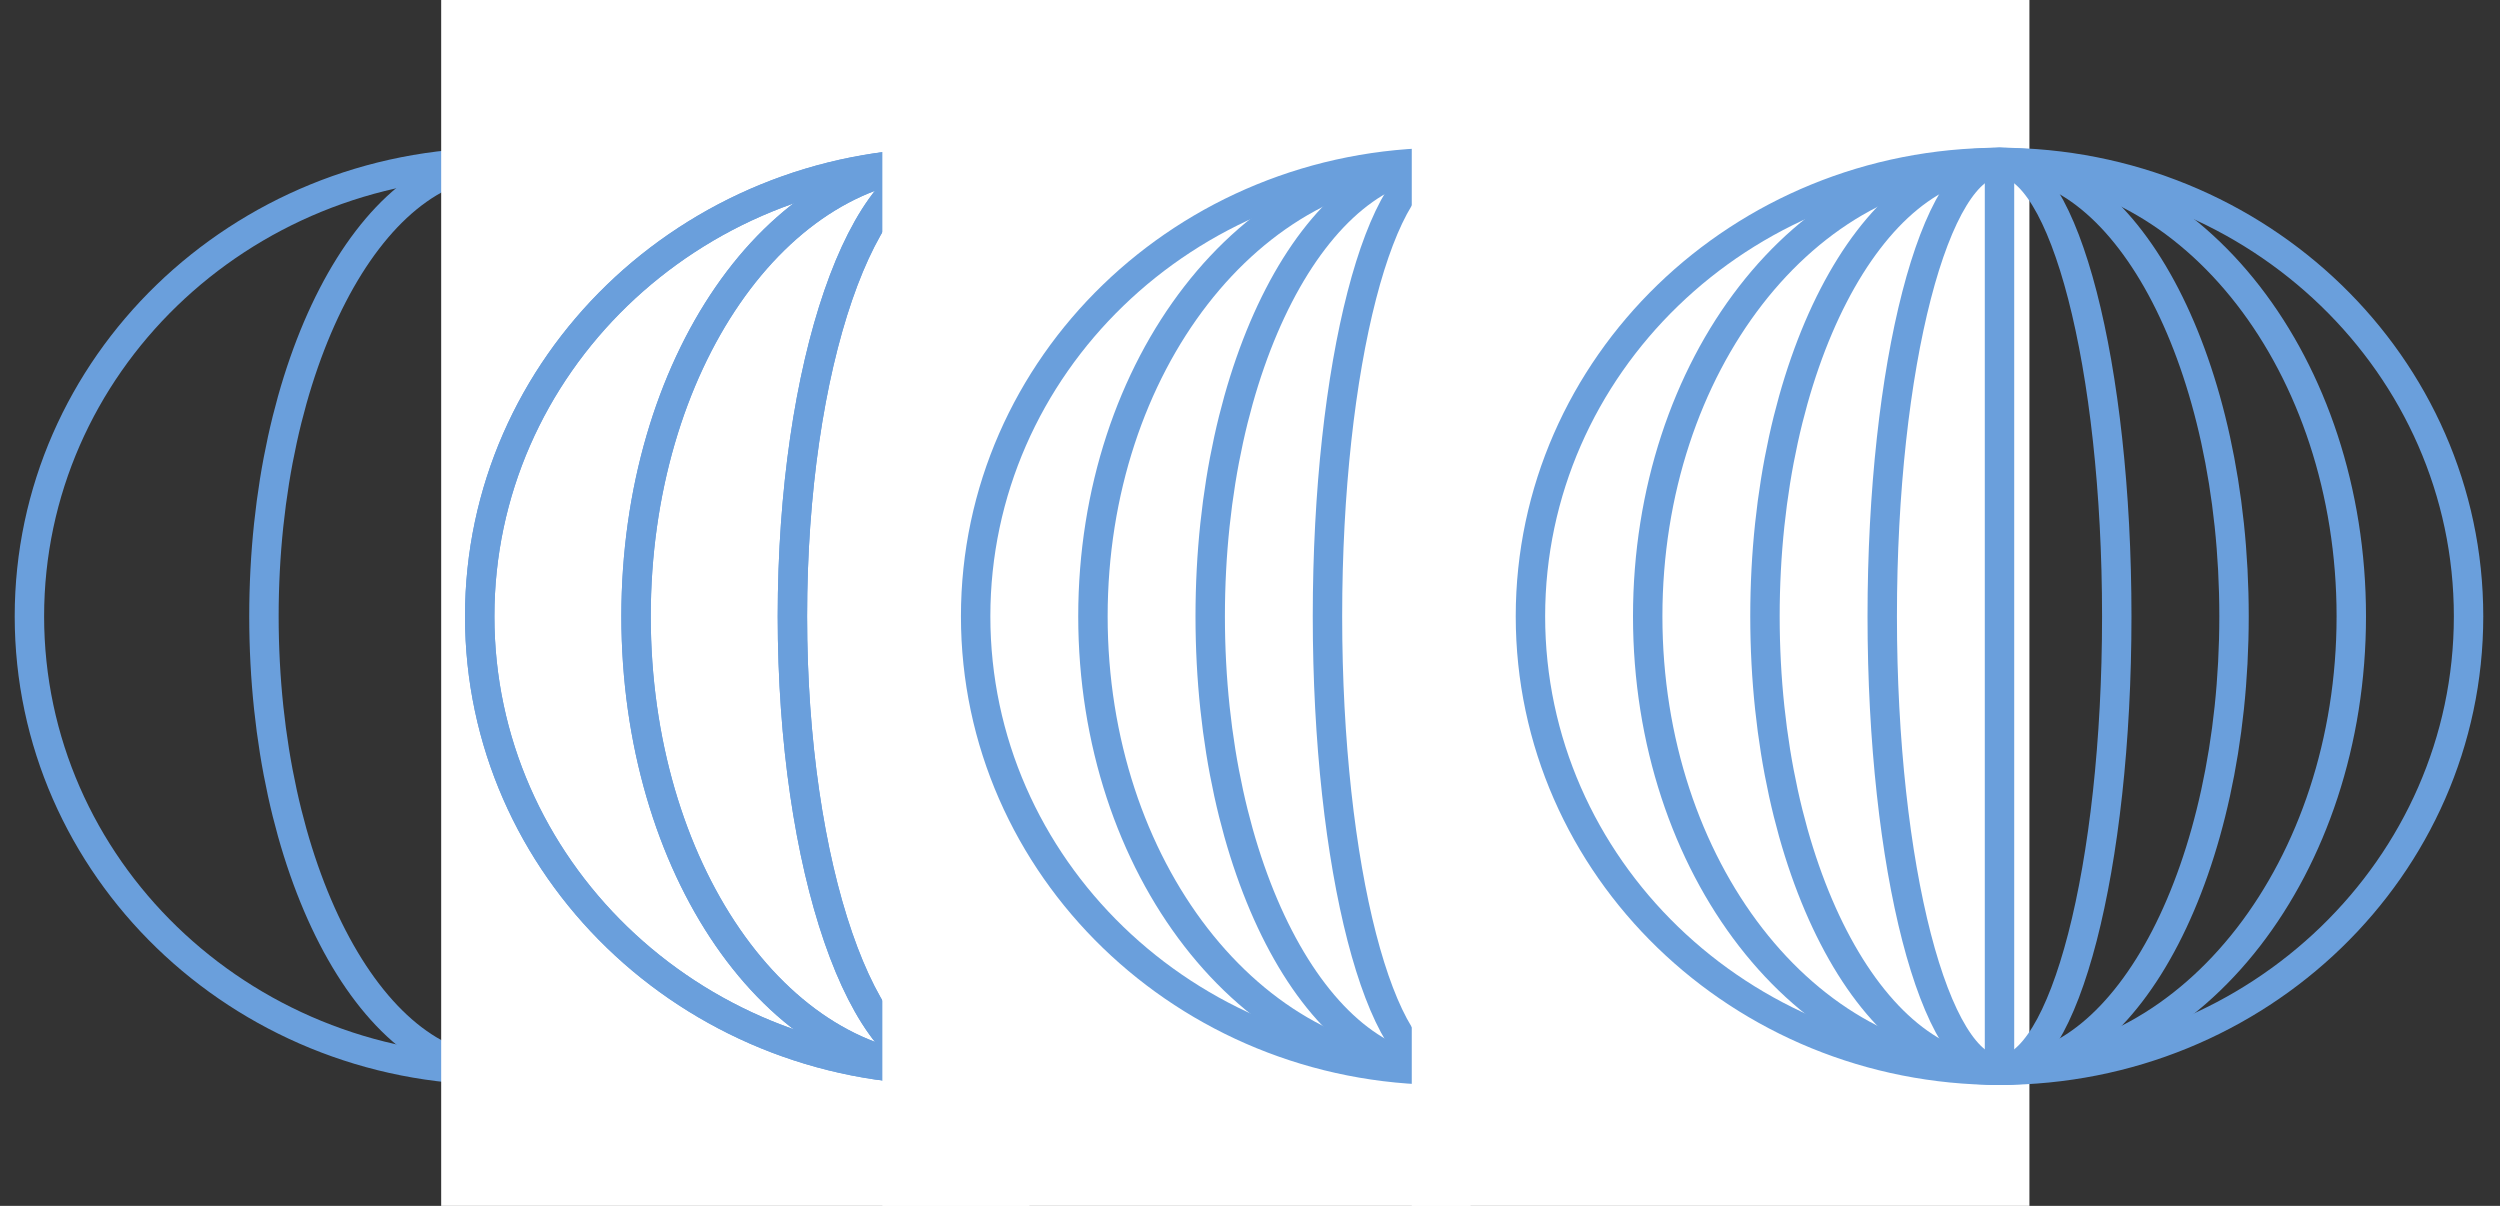 <?xml version="1.0" encoding="UTF-8"?> <svg xmlns="http://www.w3.org/2000/svg" width="85" height="41" viewBox="0 0 85 41" fill="none"><rect x="0" y="0" width="85" height="41" fill="#333333" stroke="none"/> <path d="M16.948 36.388C25.756 36.388 32.897 29.478 32.897 20.955C32.897 12.432 25.756 5.523 16.948 5.523C8.14 5.523 1 12.432 1 20.955C1 29.478 8.14 36.388 16.948 36.388Z" stroke="#6A9FDC" stroke-miterlimit="10"></path> <path d="M16.948 36.388C21.352 36.388 24.922 29.478 24.922 20.955C24.922 12.432 21.352 5.523 16.948 5.523C12.544 5.523 8.974 12.432 8.974 20.955C8.974 29.478 12.544 36.388 16.948 36.388Z" stroke="#6A9FDC" stroke-miterlimit="10"></path> <rect x="15" width="20" height="41" fill="white"></rect> <path d="M32.258 36.388C41.066 36.388 48.207 29.478 48.207 20.955C48.207 12.432 41.066 5.523 32.258 5.523C23.45 5.523 16.31 12.432 16.31 20.955C16.31 29.478 23.45 36.388 32.258 36.388Z" stroke="#6A9FDC" stroke-miterlimit="10"></path> <path d="M32.258 36.388C38.13 36.388 42.89 29.478 42.89 20.955C42.89 12.432 38.13 5.523 32.258 5.523C26.386 5.523 21.626 12.432 21.626 20.955C21.626 29.478 26.386 36.388 32.258 36.388Z" stroke="#6A9FDC" stroke-miterlimit="10"></path> <path d="M32.258 36.388C35.194 36.388 37.575 29.478 37.575 20.955C37.575 12.432 35.194 5.523 32.258 5.523C29.323 5.523 26.942 12.432 26.942 20.955C26.942 29.478 29.323 36.388 32.258 36.388Z" stroke="#6A9FDC" stroke-miterlimit="10"></path> <path d="M32.258 36.388V5.523" stroke="#6A9FDC" stroke-miterlimit="10"></path> <path d="M32.258 36.388C41.066 36.388 48.207 29.478 48.207 20.955C48.207 12.432 41.066 5.523 32.258 5.523C23.45 5.523 16.31 12.432 16.31 20.955C16.31 29.478 23.45 36.388 32.258 36.388Z" stroke="#6A9FDC" stroke-miterlimit="10"></path> <path d="M32.258 36.388C38.13 36.388 42.89 29.478 42.89 20.955C42.89 12.432 38.13 5.523 32.258 5.523C26.386 5.523 21.626 12.432 21.626 20.955C21.626 29.478 26.386 36.388 32.258 36.388Z" stroke="#6A9FDC" stroke-miterlimit="10"></path> <path d="M32.258 36.388C35.194 36.388 37.575 29.478 37.575 20.955C37.575 12.432 35.194 5.523 32.258 5.523C29.323 5.523 26.942 12.432 26.942 20.955C26.942 29.478 29.323 36.388 32.258 36.388Z" stroke="#6A9FDC" stroke-miterlimit="10"></path> <path d="M32.258 36.388V5.523" stroke="#6A9FDC" stroke-miterlimit="10"></path> <rect x="30" width="20" height="41" fill="white"></rect> <path d="M49.121 36.388C57.929 36.388 65.069 29.478 65.069 20.955C65.069 12.432 57.929 5.523 49.121 5.523C40.313 5.523 33.172 12.432 33.172 20.955C33.172 29.478 40.313 36.388 49.121 36.388Z" stroke="#6A9FDC" stroke-miterlimit="10"></path> <path d="M49.121 36.388C55.727 36.388 61.082 29.478 61.082 20.955C61.082 12.432 55.727 5.523 49.121 5.523C42.515 5.523 37.16 12.432 37.16 20.955C37.16 29.478 42.515 36.388 49.121 36.388Z" stroke="#6A9FDC" stroke-miterlimit="10"></path> <path d="M49.121 36.388C53.525 36.388 57.095 29.478 57.095 20.955C57.095 12.432 53.525 5.523 49.121 5.523C44.717 5.523 41.147 12.432 41.147 20.955C41.147 29.478 44.717 36.388 49.121 36.388Z" stroke="#6A9FDC" stroke-miterlimit="10"></path> <path d="M49.121 36.388C51.323 36.388 53.108 29.478 53.108 20.955C53.108 12.432 51.323 5.523 49.121 5.523C46.919 5.523 45.134 12.432 45.134 20.955C45.134 29.478 46.919 36.388 49.121 36.388Z" stroke="#6A9FDC" stroke-miterlimit="10"></path> <rect x="48" width="21" height="41" fill="white"></rect> <path d="M67.983 36.388C76.791 36.388 83.931 29.478 83.931 20.955C83.931 12.432 76.791 5.523 67.983 5.523C59.175 5.523 52.035 12.432 52.035 20.955C52.035 29.478 59.175 36.388 67.983 36.388Z" stroke="#6A9FDC" stroke-miterlimit="10"></path> <path d="M67.983 36.388C74.589 36.388 79.944 29.478 79.944 20.955C79.944 12.432 74.589 5.523 67.983 5.523C61.377 5.523 56.022 12.432 56.022 20.955C56.022 29.478 61.377 36.388 67.983 36.388Z" stroke="#6A9FDC" stroke-miterlimit="10"></path> <path d="M67.983 36.388C72.387 36.388 75.957 29.478 75.957 20.955C75.957 12.432 72.387 5.523 67.983 5.523C63.579 5.523 60.009 12.432 60.009 20.955C60.009 29.478 63.579 36.388 67.983 36.388Z" stroke="#6A9FDC" stroke-miterlimit="10"></path> <path d="M67.983 36.388C70.185 36.388 71.97 29.478 71.97 20.955C71.97 12.432 70.185 5.523 67.983 5.523C65.781 5.523 63.996 12.432 63.996 20.955C63.996 29.478 65.781 36.388 67.983 36.388Z" stroke="#6A9FDC" stroke-miterlimit="10"></path> <path d="M67.983 36.388V5.523" stroke="#6A9FDC" stroke-miterlimit="10"></path> </svg> 